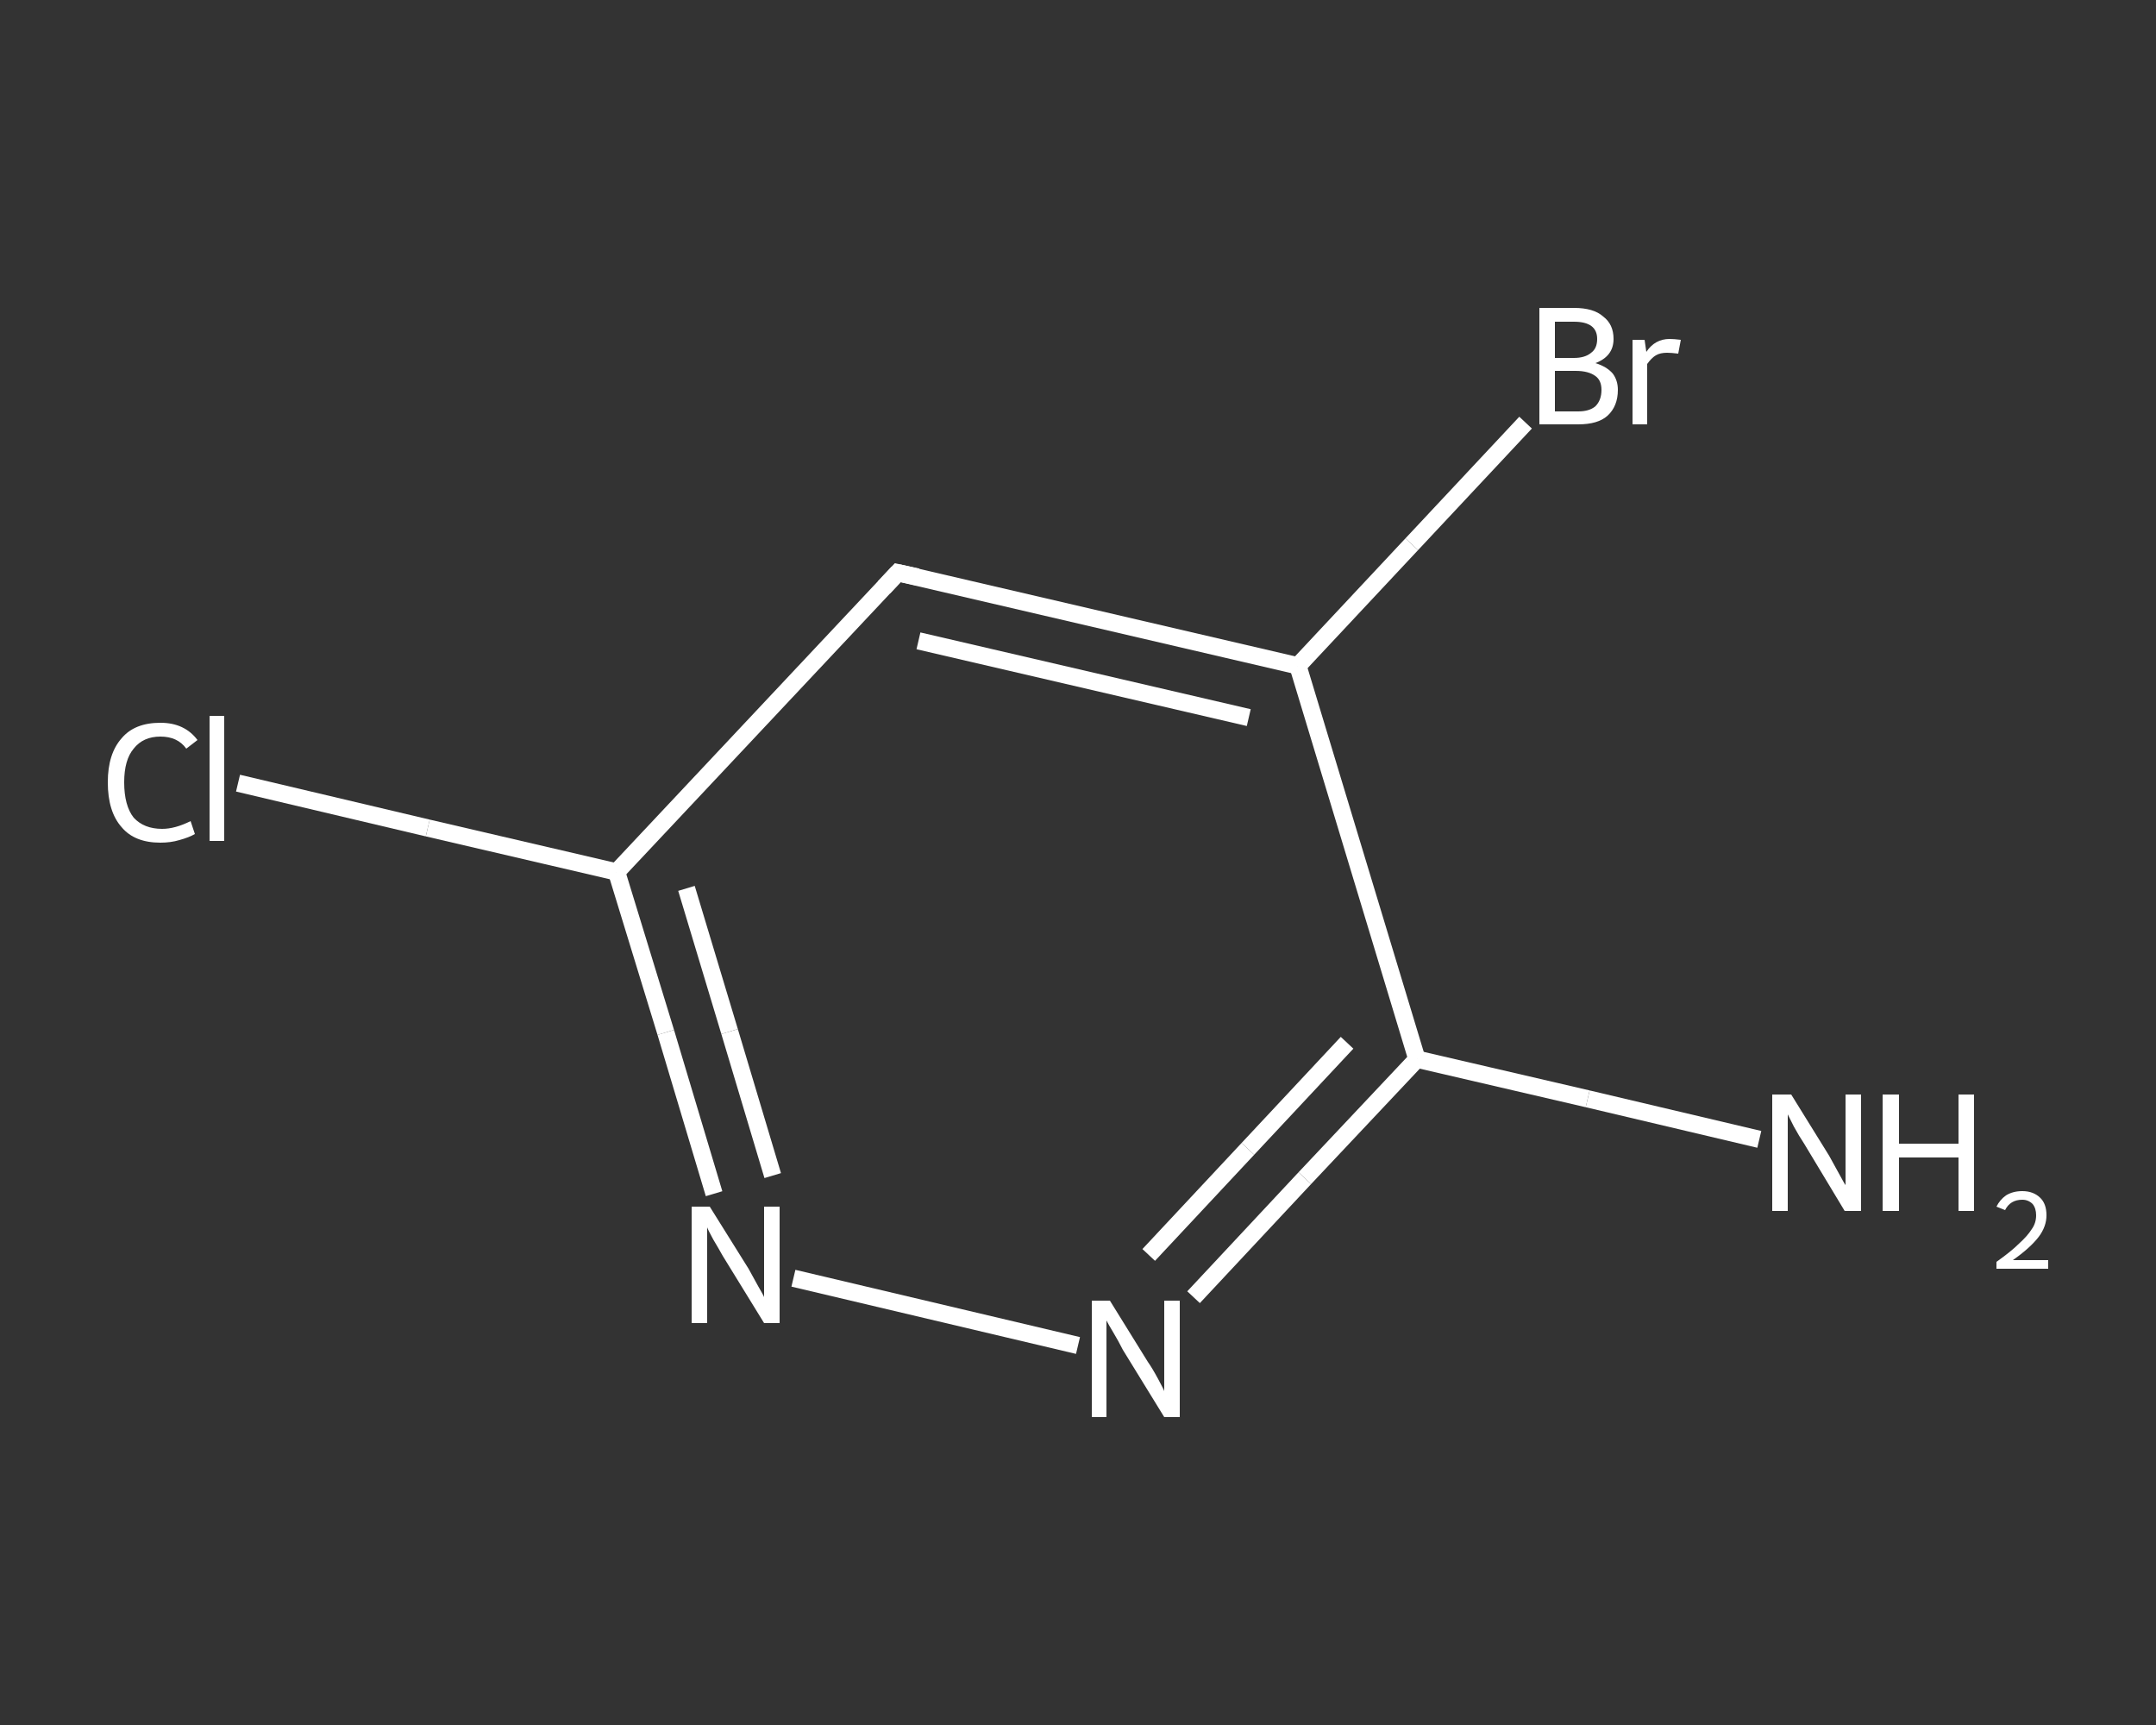 <?xml version='1.0' encoding='iso-8859-1'?>
<svg version='1.1' baseProfile='full'
              xmlns='http://www.w3.org/2000/svg'
                      xmlns:rdkit='http://www.rdkit.org/xml'
                      xmlns:xlink='http://www.w3.org/1999/xlink'
                  xml:space='preserve'
width='250px' height='200px' viewBox='0 0 250 200'>
<rect x="0" y="0" width="250" height="200" fill="#333333" stroke="none"/>
<!-- END OF HEADER -->
<rect style='opacity:1.0;fill:transparent;stroke:none' width='250.0' height='200.0' x='0.0' y='0.0'> </rect>
<path class='bond-0 atom-0 atom-1' d='M 204.0,132.1 L 184.1,127.4' style='fill:none;fill-rule:evenodd;stroke:#FFFFFF;stroke-width:2.0px;stroke-linecap:butt;stroke-linejoin:miter;stroke-opacity:1' />
<path class='bond-0 atom-0 atom-1' d='M 184.1,127.4 L 164.3,122.8' style='fill:none;fill-rule:evenodd;stroke:#FFFFFF;stroke-width:2.0px;stroke-linecap:butt;stroke-linejoin:miter;stroke-opacity:1' />
<path class='bond-1 atom-1 atom-2' d='M 164.3,122.8 L 151.3,136.6' style='fill:none;fill-rule:evenodd;stroke:#FFFFFF;stroke-width:2.0px;stroke-linecap:butt;stroke-linejoin:miter;stroke-opacity:1' />
<path class='bond-1 atom-1 atom-2' d='M 151.3,136.6 L 138.4,150.4' style='fill:none;fill-rule:evenodd;stroke:#FFFFFF;stroke-width:2.0px;stroke-linecap:butt;stroke-linejoin:miter;stroke-opacity:1' />
<path class='bond-1 atom-1 atom-2' d='M 156.2,120.9 L 144.7,133.2' style='fill:none;fill-rule:evenodd;stroke:#FFFFFF;stroke-width:2.0px;stroke-linecap:butt;stroke-linejoin:miter;stroke-opacity:1' />
<path class='bond-1 atom-1 atom-2' d='M 144.7,133.2 L 133.2,145.5' style='fill:none;fill-rule:evenodd;stroke:#FFFFFF;stroke-width:2.0px;stroke-linecap:butt;stroke-linejoin:miter;stroke-opacity:1' />
<path class='bond-2 atom-2 atom-3' d='M 125.0,156.0 L 92.0,148.2' style='fill:none;fill-rule:evenodd;stroke:#FFFFFF;stroke-width:2.0px;stroke-linecap:butt;stroke-linejoin:miter;stroke-opacity:1' />
<path class='bond-3 atom-3 atom-4' d='M 82.8,138.4 L 77.2,119.7' style='fill:none;fill-rule:evenodd;stroke:#FFFFFF;stroke-width:2.0px;stroke-linecap:butt;stroke-linejoin:miter;stroke-opacity:1' />
<path class='bond-3 atom-3 atom-4' d='M 77.2,119.7 L 71.5,101.1' style='fill:none;fill-rule:evenodd;stroke:#FFFFFF;stroke-width:2.0px;stroke-linecap:butt;stroke-linejoin:miter;stroke-opacity:1' />
<path class='bond-3 atom-3 atom-4' d='M 89.6,136.3 L 84.6,119.6' style='fill:none;fill-rule:evenodd;stroke:#FFFFFF;stroke-width:2.0px;stroke-linecap:butt;stroke-linejoin:miter;stroke-opacity:1' />
<path class='bond-3 atom-3 atom-4' d='M 84.6,119.6 L 79.6,103.0' style='fill:none;fill-rule:evenodd;stroke:#FFFFFF;stroke-width:2.0px;stroke-linecap:butt;stroke-linejoin:miter;stroke-opacity:1' />
<path class='bond-4 atom-4 atom-5' d='M 71.5,101.1 L 49.6,96.0' style='fill:none;fill-rule:evenodd;stroke:#FFFFFF;stroke-width:2.0px;stroke-linecap:butt;stroke-linejoin:miter;stroke-opacity:1' />
<path class='bond-4 atom-4 atom-5' d='M 49.6,96.0 L 27.6,90.8' style='fill:none;fill-rule:evenodd;stroke:#FFFFFF;stroke-width:2.0px;stroke-linecap:butt;stroke-linejoin:miter;stroke-opacity:1' />
<path class='bond-5 atom-4 atom-6' d='M 71.5,101.1 L 104.1,66.4' style='fill:none;fill-rule:evenodd;stroke:#FFFFFF;stroke-width:2.0px;stroke-linecap:butt;stroke-linejoin:miter;stroke-opacity:1' />
<path class='bond-6 atom-6 atom-7' d='M 104.1,66.4 L 150.5,77.2' style='fill:none;fill-rule:evenodd;stroke:#FFFFFF;stroke-width:2.0px;stroke-linecap:butt;stroke-linejoin:miter;stroke-opacity:1' />
<path class='bond-6 atom-6 atom-7' d='M 106.5,74.3 L 144.8,83.2' style='fill:none;fill-rule:evenodd;stroke:#FFFFFF;stroke-width:2.0px;stroke-linecap:butt;stroke-linejoin:miter;stroke-opacity:1' />
<path class='bond-7 atom-7 atom-8' d='M 150.5,77.2 L 163.7,63.1' style='fill:none;fill-rule:evenodd;stroke:#FFFFFF;stroke-width:2.0px;stroke-linecap:butt;stroke-linejoin:miter;stroke-opacity:1' />
<path class='bond-7 atom-7 atom-8' d='M 163.7,63.1 L 176.9,49.0' style='fill:none;fill-rule:evenodd;stroke:#FFFFFF;stroke-width:2.0px;stroke-linecap:butt;stroke-linejoin:miter;stroke-opacity:1' />
<path class='bond-8 atom-7 atom-1' d='M 150.5,77.2 L 164.3,122.8' style='fill:none;fill-rule:evenodd;stroke:#FFFFFF;stroke-width:2.0px;stroke-linecap:butt;stroke-linejoin:miter;stroke-opacity:1' />
<path d='M 102.5,68.1 L 104.1,66.4 L 106.4,66.9' style='fill:none;stroke:#FFFFFF;stroke-width:2.0px;stroke-linecap:butt;stroke-linejoin:miter;stroke-opacity:1;' />
<path class='atom-0' d='M 207.7 126.9
L 212.1 134.0
Q 212.5 134.7, 213.2 136.0
Q 213.9 137.3, 214.0 137.4
L 214.0 126.9
L 215.8 126.9
L 215.8 140.4
L 213.9 140.4
L 209.2 132.6
Q 208.6 131.7, 208.0 130.6
Q 207.5 129.6, 207.3 129.2
L 207.3 140.4
L 205.5 140.4
L 205.5 126.9
L 207.7 126.9
' fill='#FFFFFF'/>
<path class='atom-0' d='M 218.3 126.9
L 220.2 126.9
L 220.2 132.6
L 227.1 132.6
L 227.1 126.9
L 228.9 126.9
L 228.9 140.4
L 227.1 140.4
L 227.1 134.2
L 220.2 134.2
L 220.2 140.4
L 218.3 140.4
L 218.3 126.9
' fill='#FFFFFF'/>
<path class='atom-0' d='M 231.5 139.9
Q 231.9 139.1, 232.6 138.6
Q 233.4 138.1, 234.5 138.1
Q 235.8 138.1, 236.6 138.9
Q 237.3 139.6, 237.3 140.9
Q 237.3 142.2, 236.4 143.4
Q 235.4 144.7, 233.4 146.1
L 237.5 146.1
L 237.5 147.1
L 231.5 147.1
L 231.5 146.3
Q 233.2 145.1, 234.1 144.2
Q 235.1 143.3, 235.6 142.5
Q 236.1 141.8, 236.1 140.9
Q 236.1 140.1, 235.7 139.6
Q 235.2 139.1, 234.5 139.1
Q 233.8 139.1, 233.3 139.4
Q 232.8 139.7, 232.5 140.3
L 231.5 139.9
' fill='#FFFFFF'/>
<path class='atom-2' d='M 128.7 150.8
L 133.1 157.9
Q 133.6 158.6, 134.3 159.9
Q 135.0 161.2, 135.0 161.3
L 135.0 150.8
L 136.8 150.8
L 136.8 164.3
L 135.0 164.3
L 130.2 156.5
Q 129.7 155.5, 129.1 154.5
Q 128.5 153.5, 128.3 153.1
L 128.3 164.3
L 126.6 164.3
L 126.6 150.8
L 128.7 150.8
' fill='#FFFFFF'/>
<path class='atom-3' d='M 82.3 139.9
L 86.8 147.1
Q 87.2 147.8, 87.9 149.1
Q 88.6 150.3, 88.6 150.4
L 88.6 139.9
L 90.4 139.9
L 90.4 153.4
L 88.6 153.4
L 83.8 145.6
Q 83.3 144.7, 82.7 143.7
Q 82.1 142.6, 82.0 142.3
L 82.0 153.4
L 80.2 153.4
L 80.2 139.9
L 82.3 139.9
' fill='#FFFFFF'/>
<path class='atom-5' d='M 12.5 90.7
Q 12.5 87.4, 14.1 85.6
Q 15.6 83.8, 18.6 83.8
Q 21.4 83.8, 22.9 85.8
L 21.6 86.8
Q 20.6 85.4, 18.6 85.4
Q 16.6 85.4, 15.5 86.8
Q 14.4 88.1, 14.4 90.7
Q 14.4 93.4, 15.5 94.8
Q 16.7 96.1, 18.8 96.1
Q 20.3 96.1, 22.1 95.2
L 22.6 96.7
Q 21.9 97.1, 20.8 97.4
Q 19.8 97.7, 18.6 97.7
Q 15.6 97.7, 14.1 95.9
Q 12.5 94.1, 12.5 90.7
' fill='#FFFFFF'/>
<path class='atom-5' d='M 24.3 83.0
L 26.0 83.0
L 26.0 97.5
L 24.3 97.5
L 24.3 83.0
' fill='#FFFFFF'/>
<path class='atom-8' d='M 185.0 42.1
Q 186.3 42.5, 187.0 43.3
Q 187.6 44.1, 187.6 45.2
Q 187.6 47.1, 186.4 48.2
Q 185.3 49.2, 183.0 49.2
L 178.5 49.2
L 178.5 35.7
L 182.5 35.7
Q 184.8 35.7, 185.9 36.7
Q 187.1 37.6, 187.1 39.3
Q 187.1 41.3, 185.0 42.1
M 180.3 37.3
L 180.3 41.5
L 182.5 41.5
Q 183.8 41.5, 184.5 40.9
Q 185.2 40.4, 185.2 39.3
Q 185.2 37.3, 182.5 37.3
L 180.3 37.3
M 183.0 47.7
Q 184.3 47.7, 185.0 47.1
Q 185.7 46.4, 185.7 45.2
Q 185.7 44.1, 185.0 43.6
Q 184.2 43.0, 182.7 43.0
L 180.3 43.0
L 180.3 47.7
L 183.0 47.7
' fill='#FFFFFF'/>
<path class='atom-8' d='M 190.7 39.4
L 190.9 40.8
Q 191.9 39.3, 193.6 39.3
Q 194.1 39.3, 194.9 39.4
L 194.6 41.0
Q 193.8 40.9, 193.3 40.9
Q 192.5 40.9, 192.0 41.2
Q 191.5 41.5, 191.0 42.2
L 191.0 49.2
L 189.3 49.2
L 189.3 39.4
L 190.7 39.4
' fill='#FFFFFF'/>
</svg>
